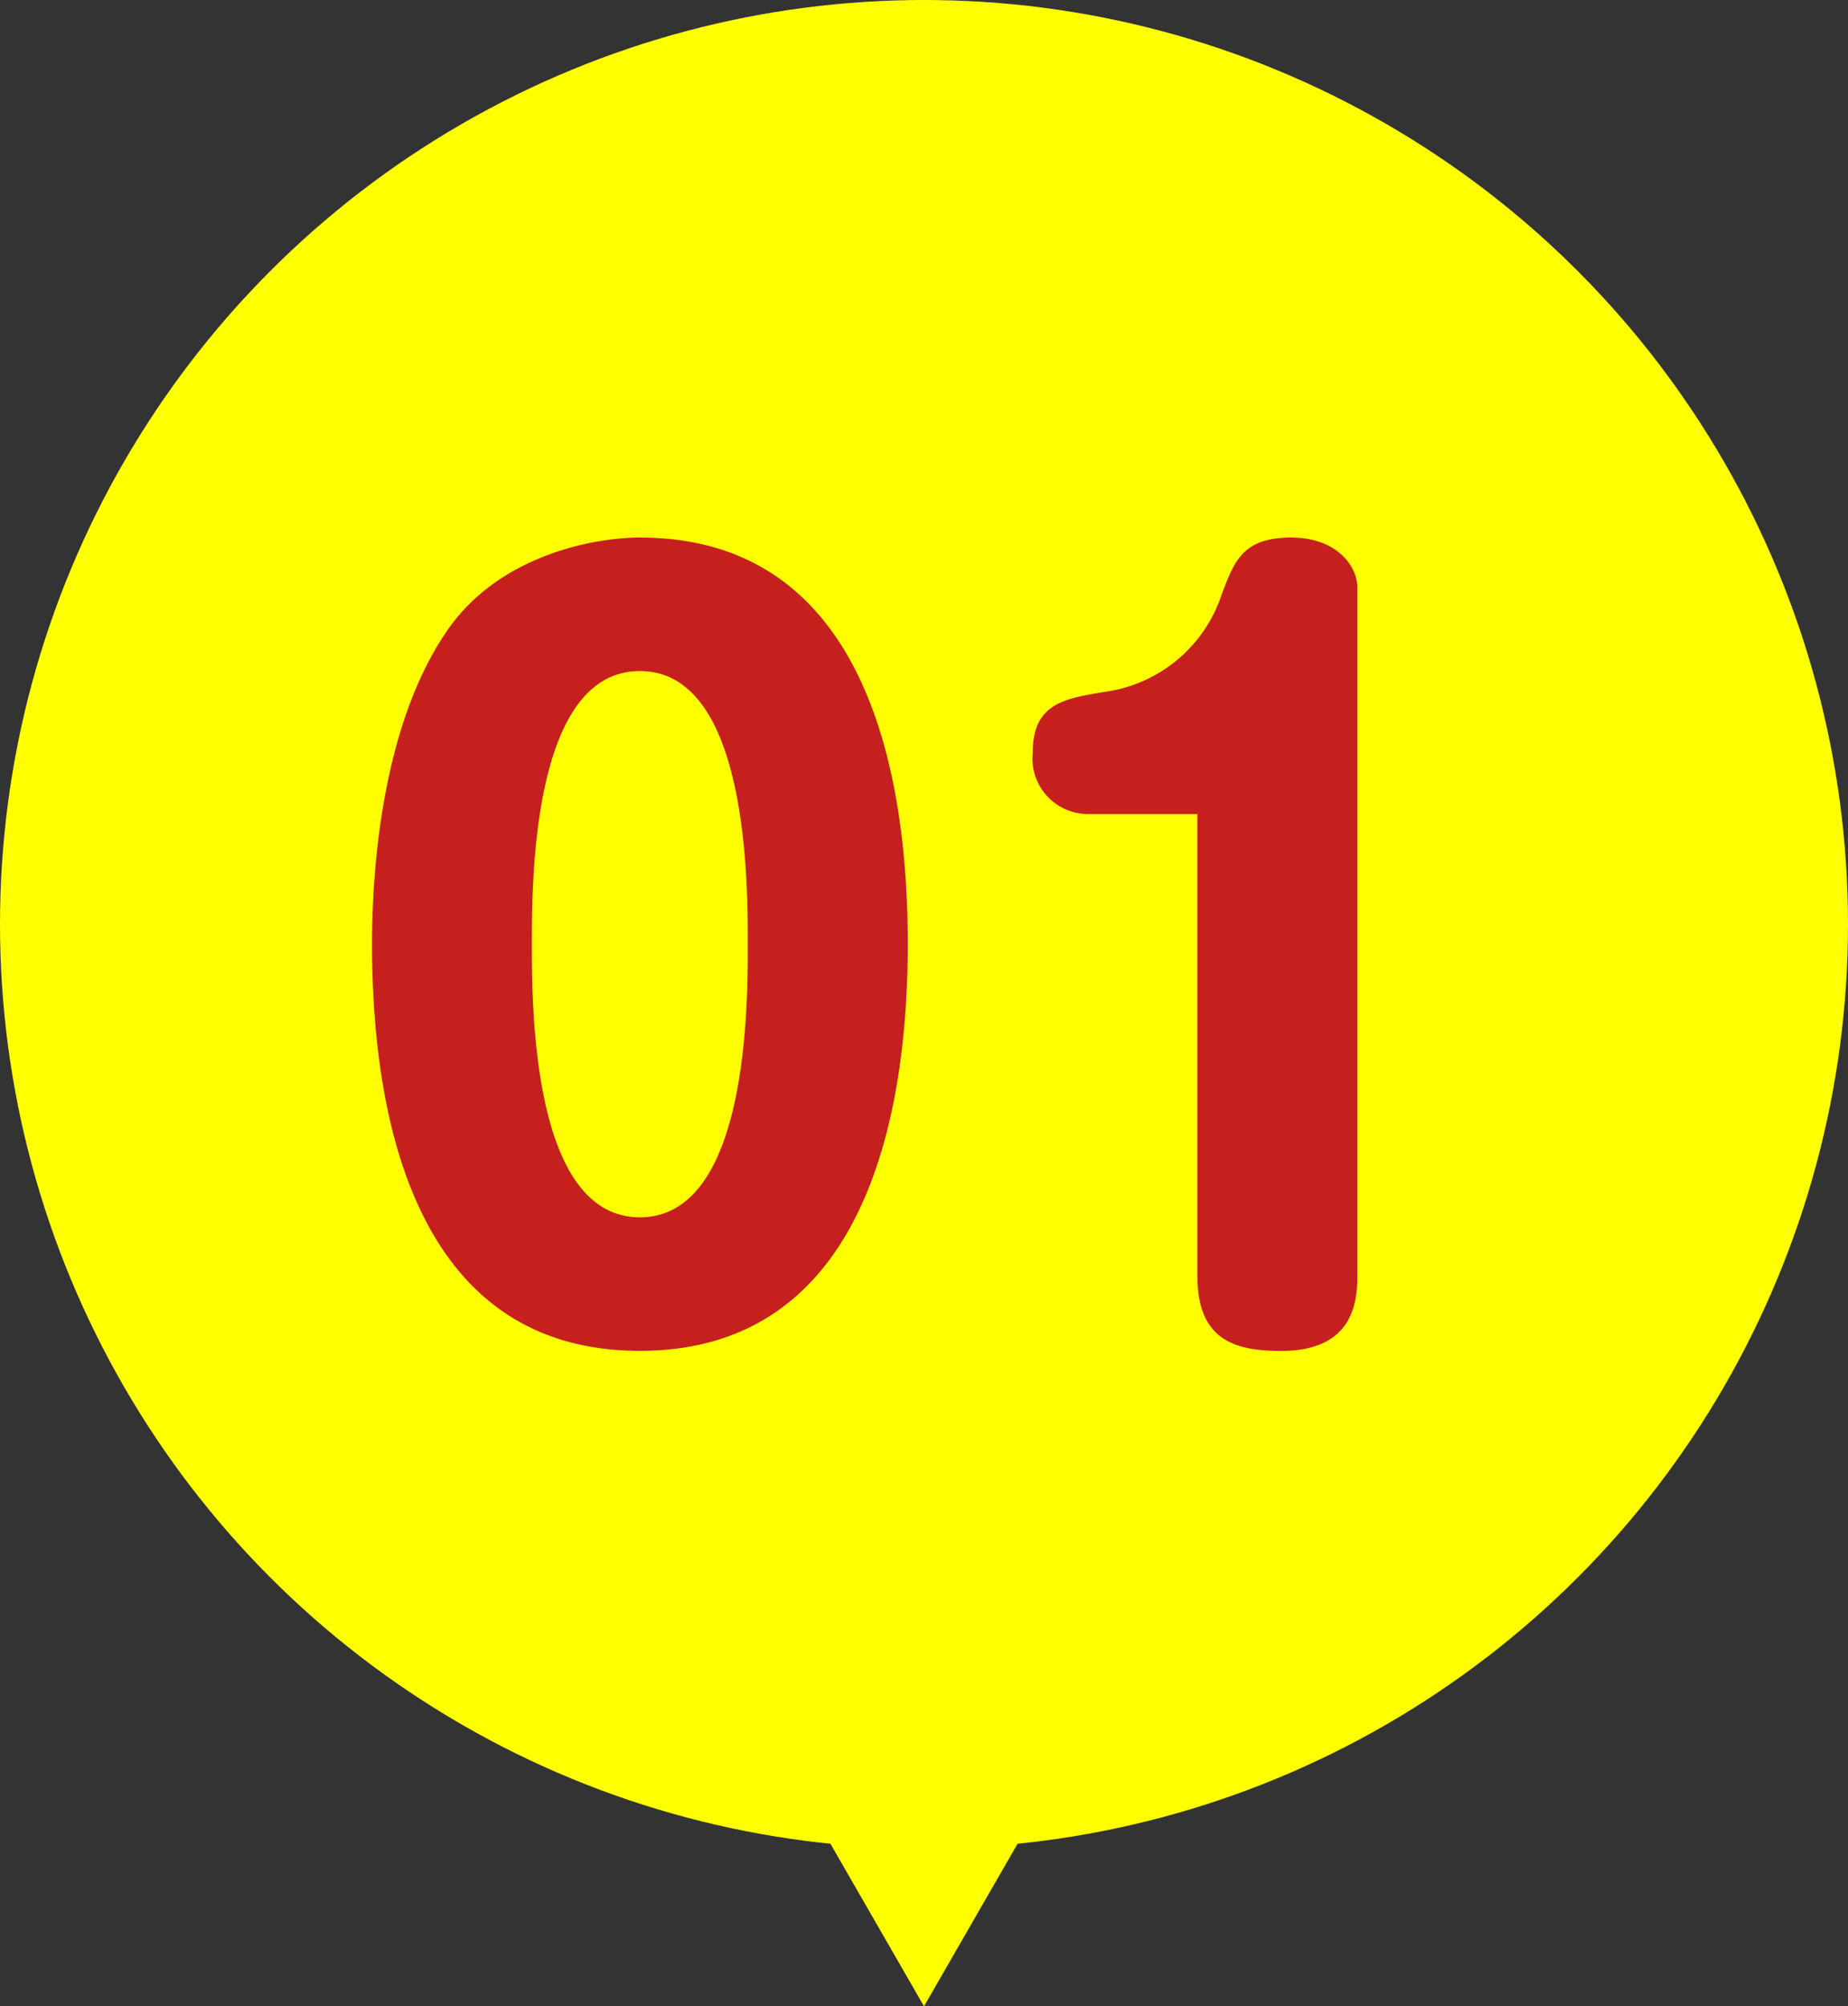 <svg xmlns="http://www.w3.org/2000/svg" width="82" height="89" viewBox="0 0 82 89"><rect x="0" y="0" width="82" height="89" fill="#333333" stroke="none"/><g transform="translate(-334 -483)"><circle cx="41" cy="41" r="41" transform="translate(334 483)" fill="#ff0"/><path d="M19,0,38,33H0Z" transform="translate(394 572) rotate(180)" fill="#ff0"/><path d="M-13.608-35.154c-1.932,0-6.132.714-8.484,4.032-3.108,4.41-3.4,11.3-3.4,13.986,0,6.342,1.26,18.06,11.886,18.06,10.584,0,11.886-11.718,11.886-18.06C-1.722-23.73-3.108-35.154-13.608-35.154Zm0,5.922c4.788,0,4.788,9.366,4.788,12.1C-8.82-14.364-8.82-5-13.608-5S-18.4-14.364-18.4-17.136C-18.4-19.866-18.4-29.232-13.608-29.232ZM11.13-22.89v20.5c0,2.814,1.638,3.318,3.7,3.318,3.024,0,3.4-1.89,3.4-3.318V-32.928c0-.966-.924-2.226-2.94-2.226-2.142,0-2.52,1.05-3.066,2.478a6.375,6.375,0,0,1-5.208,4.368c-1.764.294-3.192.5-3.192,2.688a2.466,2.466,0,0,0,2.436,2.73Z" transform="translate(376 542)" fill="#C5201E"/></g></svg>